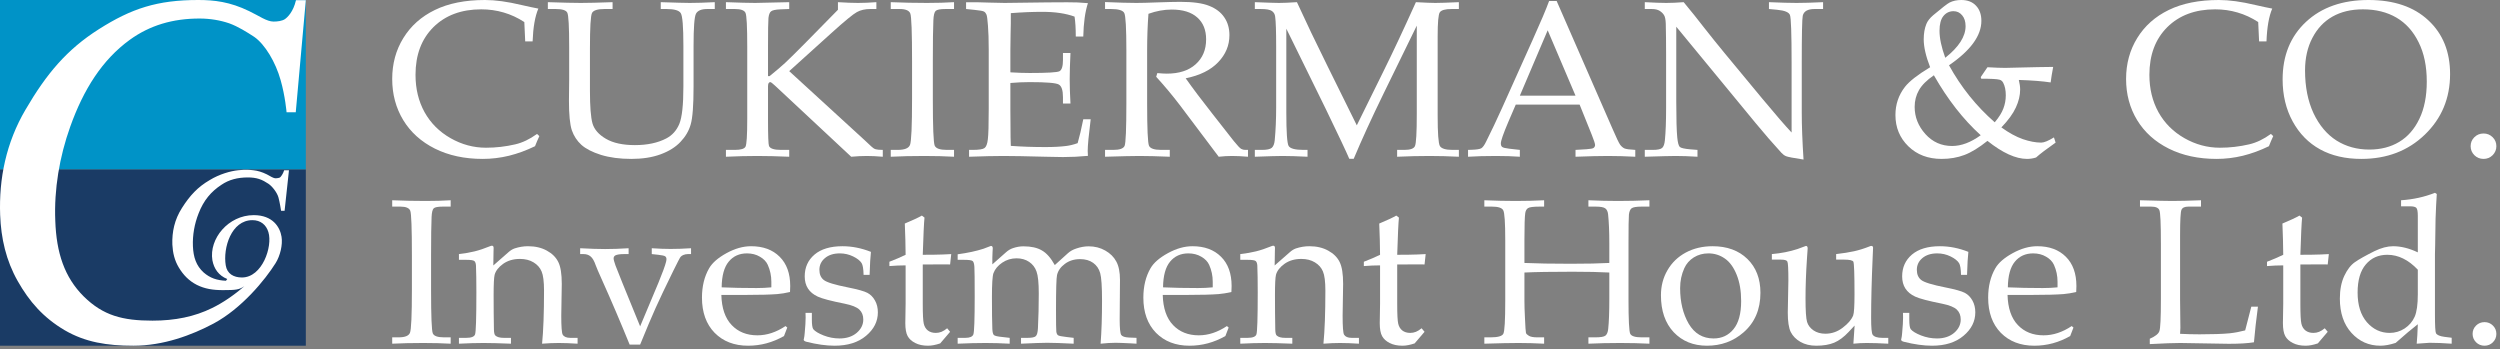 <svg width="272" height="38" viewBox="0 0 272 38" fill="none" xmlns="http://www.w3.org/2000/svg">
<rect x="0" y="0" width="272" height="38" fill="#808080" stroke="none"/>
<path d="M57.142 4.502L57.046 2.399C56.333 1.934 55.584 1.587 54.799 1.359C54.022 1.131 53.208 1.016 52.359 1.016C50.196 1.016 48.461 1.662 47.155 2.954C45.857 4.246 45.208 5.976 45.208 8.142C45.208 9.663 45.536 11.018 46.193 12.207C46.858 13.397 47.8 14.338 49.018 15.032C50.236 15.725 51.522 16.072 52.876 16.072C53.95 16.072 55.011 15.95 56.061 15.705C56.846 15.524 57.635 15.146 58.428 14.571L58.681 14.807C58.513 15.17 58.356 15.536 58.212 15.906C57.275 16.363 56.329 16.71 55.376 16.946C54.43 17.175 53.477 17.289 52.515 17.289C50.544 17.289 48.809 16.915 47.311 16.166C45.821 15.418 44.675 14.386 43.874 13.07C43.072 11.747 42.672 10.254 42.672 8.591C42.672 6.929 43.077 5.444 43.886 4.136C44.695 2.82 45.837 1.804 47.311 1.087C48.793 0.362 50.612 0 52.768 0C53.897 0 55.219 0.181 56.734 0.544C57.487 0.717 58.1 0.847 58.573 0.934C58.212 1.777 58.004 2.966 57.948 4.502H57.142Z" fill="white"/>
<path d="M59.606 0.981V0.236C61.249 0.291 62.443 0.319 63.188 0.319C63.973 0.319 65.127 0.291 66.649 0.236V0.981H65.772C65.019 0.981 64.566 1.123 64.414 1.406C64.262 1.69 64.186 2.974 64.186 5.259V9.891C64.186 11.585 64.278 12.763 64.462 13.425C64.654 14.086 65.143 14.646 65.928 15.103C66.713 15.56 67.763 15.788 69.077 15.788C70.431 15.788 71.573 15.544 72.502 15.056C73.144 14.717 73.612 14.193 73.909 13.484C74.205 12.767 74.353 11.412 74.353 9.419V4.963C74.353 2.899 74.257 1.721 74.065 1.43C73.881 1.131 73.364 0.981 72.514 0.981H71.889V0.236C73.548 0.291 74.602 0.319 75.05 0.319C75.78 0.319 76.685 0.291 77.767 0.236V0.981H76.949C76.316 0.981 75.908 1.15 75.724 1.489C75.547 1.82 75.459 2.994 75.459 5.011V9.442C75.459 11.467 75.355 12.834 75.147 13.543C74.946 14.244 74.574 14.878 74.029 15.445C73.492 16.013 72.771 16.462 71.865 16.793C70.968 17.123 69.91 17.289 68.692 17.289C67.434 17.289 66.333 17.143 65.387 16.852C64.442 16.552 63.729 16.186 63.248 15.753C62.775 15.319 62.431 14.791 62.214 14.169C62.006 13.539 61.902 12.471 61.902 10.967L61.926 8.721V5.117C61.926 2.895 61.858 1.651 61.722 1.383C61.593 1.115 61.173 0.981 60.46 0.981H59.606Z" fill="white"/>
<path d="M85.867 7.74L94.064 15.245L94.809 15.942C94.962 16.091 95.114 16.19 95.266 16.237C95.426 16.285 95.687 16.308 96.047 16.308V17.053C95.39 16.997 94.813 16.97 94.317 16.97C93.796 16.97 93.227 16.997 92.61 17.053L84.329 9.324C84.049 9.064 83.876 8.934 83.812 8.934C83.644 8.934 83.56 9.088 83.56 9.395V12.999C83.56 14.756 83.596 15.717 83.668 15.883C83.788 16.166 84.221 16.308 84.966 16.308H85.867V17.053C84.561 16.997 83.403 16.97 82.394 16.97C81.336 16.97 80.198 16.997 78.981 17.053V16.308H79.954C80.595 16.308 80.98 16.194 81.108 15.965C81.236 15.729 81.3 14.725 81.3 12.952V5.046C81.3 2.88 81.236 1.662 81.108 1.394C80.98 1.119 80.595 0.981 79.954 0.981H78.981V0.236C80.447 0.291 81.508 0.319 82.165 0.319C82.638 0.319 83.872 0.291 85.867 0.236V0.981L84.918 1.016C84.373 1.04 84.028 1.115 83.884 1.241C83.74 1.359 83.648 1.599 83.608 1.962C83.576 2.324 83.56 3.368 83.56 5.093V8.284H83.728C84.385 7.756 84.95 7.276 85.423 6.842C85.895 6.401 86.673 5.633 87.754 4.538L91.168 1.064V0.236C92.049 0.291 92.778 0.319 93.355 0.319C93.956 0.319 94.621 0.291 95.35 0.236V0.981H94.701C94.124 0.981 93.635 1.091 93.235 1.312C92.834 1.524 91.909 2.285 90.459 3.593L85.867 7.74Z" fill="white"/>
<path d="M96.913 16.308H97.67C98.415 16.308 98.86 16.131 99.004 15.776C99.156 15.422 99.232 13.724 99.232 10.683V6.677C99.232 3.526 99.168 1.788 99.04 1.465C98.912 1.142 98.527 0.981 97.886 0.981H96.913V0.236C98.243 0.291 99.557 0.319 100.855 0.319C101.936 0.319 102.918 0.291 103.799 0.236V0.981H102.874C102.305 0.981 101.948 1.048 101.804 1.182C101.66 1.316 101.576 1.654 101.552 2.198C101.512 3.041 101.492 4.542 101.492 6.701V10.777C101.492 13.842 101.56 15.532 101.696 15.847C101.832 16.154 102.269 16.308 103.006 16.308H103.799V17.053C102.814 16.997 101.74 16.97 100.578 16.97C99.224 16.97 98.002 16.997 96.913 17.053V16.308Z" fill="white"/>
<path d="M109.929 9.029V11.924L109.941 13.59C109.941 14.63 109.953 15.39 109.977 15.871C111.147 15.957 112.401 16.001 113.739 16.001C114.636 16.001 115.389 15.961 115.998 15.883C116.391 15.835 116.808 15.733 117.248 15.575C117.449 14.882 117.653 14.015 117.861 12.976H118.667C118.45 14.701 118.342 15.851 118.342 16.426L118.366 16.958C117.445 17.045 116.539 17.088 115.65 17.088L113.763 17.053C111.68 16.997 110.149 16.97 109.172 16.97C108.234 16.97 106.988 16.997 105.434 17.053V16.308H105.806C106.504 16.308 106.94 16.241 107.116 16.107C107.301 15.973 107.421 15.658 107.477 15.162C107.541 14.665 107.573 13.57 107.573 11.877V5.389C107.573 4.325 107.545 3.455 107.489 2.777C107.441 2.1 107.385 1.698 107.321 1.572C107.265 1.438 107.181 1.335 107.068 1.264C106.956 1.194 106.612 1.131 106.035 1.075L105.109 0.981V0.248H106.407L107.681 0.284C108.394 0.307 108.935 0.319 109.304 0.319L113.919 0.26L116.107 0.248C116.852 0.24 117.605 0.272 118.366 0.343C118.062 1.272 117.893 2.482 117.861 3.971H117.044C117.044 3.104 117 2.383 116.912 1.808C115.966 1.461 114.804 1.288 113.426 1.288C112.329 1.288 111.179 1.335 109.977 1.43C109.985 2.17 109.977 2.911 109.953 3.652L109.929 5.471V7.87C110.722 7.918 111.423 7.941 112.032 7.941C113.939 7.941 115.017 7.878 115.265 7.752C115.522 7.618 115.65 7.213 115.65 6.535V5.767H116.467C116.411 6.957 116.383 7.906 116.383 8.615C116.383 9.363 116.411 10.246 116.467 11.262H115.65V10.577C115.65 9.82 115.498 9.359 115.193 9.194C114.897 9.021 113.839 8.934 112.02 8.934C111.347 8.934 110.65 8.966 109.929 9.029Z" fill="white"/>
<path d="M129.003 8.52C129.788 9.631 130.761 10.923 131.923 12.396L134.231 15.339C134.639 15.843 134.912 16.131 135.048 16.202C135.184 16.273 135.325 16.308 135.469 16.308H135.781V17.053C135.116 16.997 134.535 16.97 134.039 16.97C133.582 16.97 133.101 16.997 132.596 17.053L128.342 11.404C127.548 10.364 126.699 9.348 125.794 8.355L125.914 7.953C126.379 7.993 126.723 8.012 126.947 8.012C128.286 8.012 129.331 7.673 130.084 6.996C130.846 6.318 131.226 5.412 131.226 4.278C131.226 3.262 130.906 2.47 130.265 1.903C129.624 1.327 128.698 1.04 127.488 1.04C126.647 1.04 125.802 1.194 124.952 1.501C124.856 2.753 124.808 4.093 124.808 5.519V11.227C124.808 14.008 124.876 15.552 125.012 15.859C125.149 16.158 125.589 16.308 126.335 16.308H127.272V17.053C125.942 16.997 124.84 16.97 123.967 16.97C123.278 16.97 122.032 16.997 120.229 17.053V16.308H121.13C121.819 16.308 122.228 16.162 122.356 15.871C122.484 15.572 122.549 14.015 122.549 11.203V5.519C122.549 3.076 122.472 1.71 122.32 1.418C122.176 1.127 121.695 0.981 120.878 0.981H120.229V0.225C121.719 0.288 122.857 0.319 123.642 0.319C124.171 0.319 124.932 0.299 125.926 0.26C127.08 0.221 127.909 0.201 128.414 0.201C129.8 0.201 130.85 0.347 131.563 0.638C132.284 0.922 132.829 1.335 133.197 1.879C133.574 2.423 133.762 3.073 133.762 3.829C133.762 4.94 133.353 5.921 132.536 6.771C131.727 7.622 130.549 8.205 129.003 8.52Z" fill="white"/>
<path d="M154.146 2.789L150.576 10.092C149.238 12.834 148.141 15.229 147.283 17.277H146.802C146.506 16.576 145.657 14.776 144.254 11.877L139.952 3.12V12.255C139.952 14.382 140.036 15.591 140.204 15.883C140.38 16.166 140.917 16.308 141.815 16.308H142.259V17.053C141.146 16.997 140.24 16.97 139.543 16.97C139.038 16.97 138.033 16.997 136.526 17.053V16.308H137.308C137.836 16.308 138.189 16.233 138.365 16.084C138.542 15.934 138.65 15.662 138.69 15.268C138.794 14.165 138.846 12.976 138.846 11.699V5.011C138.846 3.396 138.81 2.328 138.738 1.808C138.706 1.54 138.586 1.335 138.377 1.194C138.177 1.052 137.772 0.981 137.163 0.981H136.526V0.236C137.921 0.291 138.798 0.319 139.159 0.319C139.615 0.319 140.264 0.291 141.106 0.236C142.075 2.356 143.193 4.692 144.459 7.244L147.62 13.637L150.54 7.717C151.566 5.645 152.736 3.151 154.05 0.236C155.051 0.291 155.756 0.319 156.165 0.319C156.638 0.319 157.491 0.291 158.725 0.236V0.981H157.944C157.239 0.981 156.806 1.103 156.646 1.347C156.494 1.584 156.417 2.446 156.417 3.935V12.574C156.417 14.496 156.498 15.599 156.658 15.883C156.826 16.166 157.287 16.308 158.04 16.308H158.725V17.053C157.611 16.997 156.546 16.97 155.528 16.97C154.406 16.97 153.232 16.997 152.007 17.053V16.308H152.8C153.433 16.308 153.813 16.174 153.942 15.906C154.078 15.631 154.146 14.461 154.146 12.396V2.789Z" fill="white"/>
<path d="M171.862 11.38H164.915L164.097 13.283C163.561 14.543 163.292 15.316 163.292 15.599C163.292 15.78 163.34 15.91 163.436 15.989C163.541 16.068 163.797 16.131 164.206 16.178L165.359 16.308V17.053C164.59 16.997 163.725 16.97 162.763 16.97C161.61 16.97 160.596 16.997 159.723 17.053V16.308L160.083 16.296C160.644 16.281 161.005 16.225 161.165 16.131C161.333 16.028 161.509 15.784 161.694 15.398C162.263 14.264 162.844 13.039 163.436 11.723L166.742 4.361C167.623 2.407 168.224 0.989 168.544 0.106H169.362L175.443 14.015C175.852 14.961 176.124 15.532 176.26 15.729C176.397 15.918 176.553 16.056 176.729 16.143C176.905 16.221 177.302 16.277 177.919 16.308V17.053C176.877 16.997 175.884 16.97 174.938 16.97C174.057 16.97 172.883 16.997 171.417 17.053V16.308L172.607 16.237C173.031 16.206 173.284 16.162 173.364 16.107C173.484 16.021 173.544 15.91 173.544 15.776C173.544 15.634 173.424 15.264 173.184 14.665L171.862 11.38ZM165.359 10.411H171.417L168.388 3.297L165.359 10.411Z" fill="white"/>
<path d="M182.378 2.907V11.073C182.378 12.932 182.414 14.228 182.486 14.961C182.542 15.52 182.634 15.863 182.763 15.989C182.899 16.107 183.283 16.194 183.916 16.249L184.686 16.308V17.053C183.812 16.997 183.023 16.97 182.318 16.97C181.829 16.97 180.707 16.997 178.953 17.053V16.308H179.818C180.339 16.308 180.679 16.237 180.84 16.095C181 15.954 181.1 15.674 181.14 15.256C181.228 14.39 181.272 13.212 181.272 11.723V5.85C181.272 4.747 181.26 3.656 181.236 2.576C181.22 2.119 181.156 1.808 181.044 1.643C180.94 1.469 180.784 1.316 180.575 1.182C180.367 1.048 180.074 0.981 179.698 0.981H178.953V0.236C179.97 0.291 180.747 0.319 181.284 0.319C181.861 0.319 182.494 0.291 183.183 0.236C183.977 1.19 184.722 2.119 185.419 3.025C186.124 3.923 186.853 4.829 187.606 5.743L191.717 10.707C193.199 12.487 194.269 13.724 194.926 14.417V6.83C194.926 3.656 194.866 1.922 194.745 1.631C194.633 1.331 194.172 1.142 193.363 1.064L192.462 0.981V0.236C193.752 0.291 194.753 0.319 195.466 0.319C196.212 0.319 197.173 0.291 198.351 0.236V0.981H197.426C196.68 0.981 196.252 1.225 196.139 1.714C196.067 2.037 196.031 3.762 196.031 6.89V12.219C196.031 13.653 196.095 15.367 196.224 17.36C195.134 17.194 194.501 17.072 194.325 16.994C194.148 16.923 193.98 16.8 193.82 16.627C192.93 15.658 191.997 14.583 191.02 13.401L182.378 2.907Z" fill="white"/>
<path d="M215.502 8.39L216.235 7.315C217.06 7.362 217.701 7.386 218.158 7.386L219.672 7.35C221.163 7.311 222.4 7.287 223.386 7.28C223.258 7.949 223.166 8.513 223.11 8.969C222.252 8.836 221.098 8.745 219.648 8.698C219.744 9.107 219.792 9.454 219.792 9.738C219.792 10.376 219.636 11.03 219.324 11.699C219.019 12.369 218.494 13.09 217.749 13.862C218.567 14.453 219.344 14.878 220.081 15.138C220.818 15.39 221.487 15.516 222.088 15.516C222.392 15.516 222.853 15.327 223.47 14.949L223.65 15.516C222.641 16.225 221.932 16.765 221.523 17.135C221.203 17.238 220.874 17.289 220.538 17.289C219.312 17.289 217.877 16.635 216.235 15.327C215.313 16.068 214.476 16.58 213.723 16.863C212.97 17.147 212.144 17.289 211.247 17.289C209.773 17.289 208.567 16.832 207.629 15.918C206.692 15.004 206.223 13.87 206.223 12.515C206.223 11.364 206.568 10.344 207.257 9.454C207.73 8.847 208.643 8.134 209.997 7.315C209.532 6.118 209.3 5.105 209.3 4.278C209.3 3.64 209.396 3.084 209.588 2.612C209.717 2.289 209.965 1.97 210.334 1.654C211.279 0.859 211.876 0.398 212.124 0.272C212.485 0.091 212.906 0 213.386 0C214.067 0 214.6 0.205 214.985 0.615C215.378 1.024 215.574 1.576 215.574 2.269C215.574 3.884 214.4 5.495 212.052 7.102C213.366 9.489 215.025 11.557 217.028 13.306C217.485 12.763 217.797 12.263 217.966 11.806C218.142 11.349 218.23 10.868 218.23 10.364C218.23 9.812 218.134 9.356 217.942 8.993C217.853 8.828 217.725 8.721 217.557 8.674C217.268 8.595 216.603 8.56 215.562 8.568L215.502 8.39ZM211.644 6.287C213.118 5.121 213.855 3.975 213.855 2.848C213.855 2.352 213.731 1.958 213.483 1.666C213.234 1.367 212.922 1.217 212.545 1.217C212.096 1.217 211.728 1.394 211.439 1.749C211.159 2.096 211.019 2.631 211.019 3.356C211.019 4.16 211.227 5.137 211.644 6.287ZM215.502 14.713C213.603 12.995 211.904 10.821 210.406 8.19C209.637 8.717 209.096 9.257 208.783 9.809C208.471 10.352 208.314 10.959 208.314 11.628C208.314 12.731 208.703 13.716 209.48 14.583C210.258 15.449 211.227 15.883 212.389 15.883C213.39 15.883 214.428 15.493 215.502 14.713Z" fill="white"/>
<path d="M245.789 4.502L245.693 2.399C244.98 1.934 244.231 1.587 243.445 1.359C242.668 1.131 241.855 1.016 241.006 1.016C238.842 1.016 237.107 1.662 235.801 2.954C234.503 4.246 233.854 5.976 233.854 8.142C233.854 9.663 234.183 11.018 234.84 12.207C235.505 13.397 236.446 14.338 237.664 15.032C238.882 15.725 240.168 16.072 241.522 16.072C242.596 16.072 243.658 15.95 244.707 15.705C245.493 15.524 246.282 15.146 247.075 14.571L247.327 14.807C247.159 15.17 247.003 15.536 246.859 15.906C245.921 16.363 244.976 16.71 244.022 16.946C243.077 17.175 242.123 17.289 241.162 17.289C239.191 17.289 237.456 16.915 235.958 16.166C234.467 15.418 233.322 14.386 232.52 13.07C231.719 11.747 231.318 10.254 231.318 8.591C231.318 6.929 231.723 5.444 232.532 4.136C233.342 2.82 234.483 1.804 235.958 1.087C237.44 0.362 239.259 0 241.414 0C242.544 0 243.866 0.181 245.38 0.544C246.134 0.717 246.747 0.847 247.219 0.934C246.859 1.777 246.65 2.966 246.594 4.502H245.789Z" fill="white"/>
<path d="M248.349 8.639C248.349 6.047 249.198 3.959 250.897 2.375C252.596 0.792 254.859 0 257.688 0C260.46 0 262.631 0.737 264.202 2.21C265.78 3.675 266.569 5.625 266.569 8.06C266.569 10.683 265.656 12.877 263.829 14.642C262.002 16.407 259.699 17.289 256.918 17.289C255.18 17.289 253.681 16.942 252.423 16.249C251.165 15.556 250.172 14.543 249.443 13.212C248.714 11.88 248.349 10.356 248.349 8.639ZM250.789 7.67C250.789 9.45 251.097 11.002 251.714 12.326C252.339 13.641 253.173 14.63 254.214 15.292C255.256 15.946 256.446 16.273 257.784 16.273C259.026 16.273 260.111 15.993 261.041 15.434C261.97 14.874 262.699 14.039 263.228 12.928C263.765 11.818 264.033 10.466 264.033 8.875C264.033 7.205 263.737 5.779 263.144 4.597C262.559 3.407 261.754 2.513 260.728 1.914C259.703 1.316 258.489 1.016 257.087 1.016C255.805 1.016 254.699 1.28 253.769 1.808C252.84 2.336 252.111 3.112 251.582 4.136C251.053 5.152 250.789 6.33 250.789 7.67Z" fill="white"/>
<path d="M270.211 14.524C270.596 14.524 270.924 14.658 271.197 14.925C271.469 15.193 271.605 15.52 271.605 15.906C271.605 16.285 271.469 16.611 271.197 16.887C270.924 17.155 270.596 17.289 270.211 17.289C269.819 17.289 269.486 17.155 269.214 16.887C268.941 16.611 268.805 16.285 268.805 15.906C268.805 15.52 268.941 15.193 269.214 14.925C269.486 14.658 269.819 14.524 270.211 14.524Z" fill="white"/>
<path d="M42.672 36.703H43.371C44.059 36.703 44.47 36.538 44.603 36.209C44.744 35.88 44.814 34.305 44.814 31.483V27.765C44.814 24.84 44.755 23.228 44.637 22.929C44.518 22.629 44.163 22.479 43.571 22.479H42.672V21.788C43.9 21.839 45.114 21.865 46.313 21.865C47.312 21.865 48.219 21.839 49.033 21.788V22.479H48.178C47.653 22.479 47.323 22.541 47.19 22.665C47.057 22.79 46.979 23.104 46.957 23.609C46.92 24.391 46.901 25.784 46.901 27.787V31.57C46.901 34.414 46.964 35.983 47.09 36.275C47.216 36.56 47.619 36.703 48.3 36.703H49.033V37.394C48.122 37.343 47.131 37.317 46.058 37.317C44.807 37.317 43.678 37.343 42.672 37.394V36.703Z" fill="white"/>
<path d="M53.673 28.884L55.349 27.414C55.549 27.239 55.76 27.111 55.982 27.03C56.47 26.869 56.959 26.789 57.447 26.789C58.239 26.789 58.924 26.95 59.501 27.271C60.078 27.586 60.492 27.999 60.744 28.511C60.996 29.015 61.121 29.808 61.121 30.89L61.066 34.345C61.066 35.537 61.118 36.224 61.221 36.407C61.362 36.641 61.636 36.758 62.043 36.758H62.842V37.394C62.05 37.343 61.366 37.317 60.788 37.317C60.226 37.317 59.623 37.343 58.979 37.394C59.12 35.968 59.19 34.042 59.19 31.614C59.19 30.635 59.101 29.94 58.924 29.531C58.753 29.121 58.461 28.792 58.047 28.544C57.64 28.295 57.147 28.171 56.57 28.171C55.852 28.171 55.242 28.35 54.739 28.708C54.243 29.066 53.936 29.461 53.817 29.892C53.743 30.178 53.706 30.923 53.706 32.13C53.706 33.468 53.717 34.711 53.739 35.858C53.747 36.202 53.799 36.418 53.895 36.505C54.08 36.674 54.383 36.758 54.805 36.758H55.593V37.394C54.343 37.343 53.347 37.317 52.607 37.317C51.823 37.317 50.931 37.343 49.932 37.394V36.758H50.731C51.279 36.758 51.597 36.633 51.686 36.385C51.782 36.129 51.83 34.608 51.83 31.823C51.83 30.573 51.815 29.593 51.786 28.884C51.771 28.65 51.712 28.489 51.608 28.401C51.505 28.313 51.212 28.269 50.731 28.269H49.932V27.644C50.568 27.571 51.138 27.473 51.641 27.348C52.145 27.224 52.711 27.034 53.34 26.778C53.406 26.749 53.469 26.734 53.529 26.734C53.647 26.734 53.706 26.818 53.706 26.986L53.695 27.403L53.673 28.884Z" fill="white"/>
<path d="M70.912 27.644V27.008C71.675 27.059 72.356 27.085 72.955 27.085C73.651 27.085 74.394 27.059 75.186 27.008V27.644H74.842C74.672 27.644 74.505 27.677 74.343 27.743C74.224 27.794 74.128 27.86 74.054 27.94C73.98 28.021 73.714 28.529 73.255 29.465C72.418 31.168 71.778 32.514 71.334 33.501C70.89 34.488 70.328 35.818 69.647 37.492H68.504C67.527 35.087 66.528 32.748 65.506 30.474C65.129 29.64 64.9 29.107 64.818 28.873C64.655 28.397 64.47 28.076 64.263 27.907C64.063 27.732 63.804 27.644 63.486 27.644H63.12V27.008C64.208 27.067 65.114 27.096 65.839 27.096C66.617 27.096 67.468 27.067 68.393 27.008V27.644H67.904C67.453 27.644 67.135 27.692 66.95 27.787C66.824 27.86 66.761 27.97 66.761 28.116C66.761 28.24 66.827 28.492 66.961 28.873C67.094 29.253 67.989 31.464 69.647 35.508L71.634 30.77C72.085 29.673 72.363 28.913 72.467 28.489C72.496 28.372 72.511 28.273 72.511 28.193C72.511 28.054 72.463 27.951 72.367 27.886C72.27 27.82 72.023 27.765 71.623 27.721L70.912 27.644Z" fill="white"/>
<path d="M78.483 32.086C78.52 33.526 78.894 34.619 79.605 35.365C80.315 36.111 81.247 36.483 82.402 36.483C82.92 36.483 83.434 36.4 83.945 36.231C84.456 36.063 84.963 35.811 85.466 35.475L85.654 35.639L85.299 36.56C84.685 36.911 84.052 37.174 83.401 37.35C82.75 37.525 82.08 37.613 81.392 37.613C79.889 37.613 78.676 37.145 77.751 36.209C76.833 35.266 76.374 33.99 76.374 32.382C76.374 31.154 76.633 30.09 77.151 29.191C77.492 28.599 78.121 28.05 79.038 27.546C79.956 27.041 80.848 26.789 81.714 26.789C83.024 26.789 84.06 27.169 84.822 27.93C85.592 28.69 85.976 29.754 85.976 31.121L85.954 31.768C85.466 31.885 84.999 31.962 84.555 31.998C83.764 32.057 82.665 32.086 81.258 32.086H78.483ZM78.517 31.263C79.664 31.314 80.929 31.34 82.313 31.34C82.868 31.34 83.405 31.314 83.923 31.263V30.649C83.923 30.006 83.793 29.395 83.534 28.818C83.371 28.459 83.087 28.163 82.679 27.93C82.272 27.688 81.802 27.568 81.27 27.568C80.441 27.568 79.778 27.867 79.283 28.467C78.787 29.066 78.531 29.998 78.517 31.263Z" fill="white"/>
<path d="M88.33 34.038V34.751C88.33 35.321 88.382 35.676 88.485 35.815C88.678 36.048 89.051 36.275 89.606 36.495C90.169 36.714 90.746 36.824 91.338 36.824C92.1 36.824 92.722 36.623 93.203 36.22C93.684 35.811 93.925 35.325 93.925 34.762C93.925 34.316 93.784 33.958 93.503 33.687C93.222 33.416 92.685 33.201 91.893 33.04C90.421 32.748 89.447 32.492 88.974 32.272C88.5 32.053 88.145 31.761 87.908 31.395C87.671 31.029 87.553 30.587 87.553 30.068C87.553 29.096 87.908 28.306 88.618 27.699C89.336 27.092 90.35 26.789 91.66 26.789C92.696 26.789 93.728 26.994 94.757 27.403C94.698 27.9 94.65 28.734 94.613 29.904H93.958C93.943 29.26 93.873 28.836 93.747 28.631C93.577 28.361 93.266 28.116 92.814 27.897C92.363 27.677 91.882 27.568 91.371 27.568C90.698 27.568 90.158 27.739 89.751 28.083C89.351 28.419 89.151 28.843 89.151 29.355C89.151 29.845 89.31 30.214 89.629 30.463C89.947 30.719 90.828 30.989 92.271 31.274C93.336 31.486 94.039 31.684 94.38 31.866C94.72 32.049 94.994 32.327 95.201 32.7C95.409 33.073 95.512 33.501 95.512 33.983C95.512 34.97 95.083 35.822 94.224 36.538C93.373 37.255 92.234 37.613 90.805 37.613C89.895 37.613 88.874 37.471 87.741 37.185C87.542 37.134 87.442 37.057 87.442 36.955L87.475 36.802C87.505 36.692 87.531 36.498 87.553 36.22C87.619 35.511 87.653 34.959 87.653 34.564L87.641 34.038H88.33Z" fill="white"/>
<path d="M100.396 28.774V33.073C100.396 34.191 100.433 34.908 100.507 35.222C100.581 35.537 100.729 35.782 100.951 35.957C101.181 36.133 101.47 36.22 101.817 36.22C102.032 36.22 102.239 36.18 102.439 36.1C102.646 36.012 102.85 35.884 103.05 35.716L103.371 36.1L102.295 37.361C102.058 37.441 101.828 37.503 101.606 37.547C101.384 37.591 101.17 37.613 100.963 37.613C100.415 37.613 99.952 37.514 99.575 37.317C99.198 37.127 98.924 36.878 98.754 36.571C98.583 36.257 98.498 35.785 98.498 35.157L98.531 33.04V28.873C97.962 28.873 97.373 28.898 96.766 28.949V28.478C97.403 28.236 97.991 27.984 98.531 27.721C98.524 26.676 98.495 25.542 98.443 24.321C99.301 23.963 99.919 23.674 100.297 23.455L100.585 23.674C100.526 24.245 100.463 25.594 100.396 27.721C101.299 27.721 102.036 27.71 102.606 27.688L103.494 27.644L103.371 28.774L102.916 28.763L100.785 28.774H100.396Z" fill="white"/>
<path d="M107.967 28.763L109.455 27.447C109.692 27.235 109.943 27.085 110.21 26.997C110.594 26.866 110.976 26.8 111.353 26.8C112.189 26.8 112.859 26.95 113.362 27.25C113.873 27.542 114.339 28.072 114.761 28.84L116.193 27.546C116.437 27.326 116.737 27.158 117.092 27.041C117.558 26.88 118.01 26.8 118.446 26.8C119.113 26.8 119.716 26.953 120.256 27.261C120.796 27.568 121.196 27.966 121.455 28.456C121.721 28.946 121.854 29.611 121.854 30.452L121.821 34.74C121.821 35.698 121.877 36.264 121.988 36.44C122.099 36.608 122.384 36.703 122.842 36.725L123.653 36.758V37.394L123.12 37.361C122.261 37.317 121.681 37.295 121.377 37.295C120.911 37.295 120.367 37.328 119.745 37.394C119.849 36.056 119.901 34.491 119.901 32.7C119.901 31.187 119.834 30.192 119.701 29.717C119.568 29.242 119.312 28.869 118.935 28.599C118.557 28.328 118.084 28.193 117.514 28.193C116.87 28.193 116.319 28.364 115.86 28.708C115.401 29.044 115.116 29.45 115.005 29.925C114.931 30.225 114.894 31.512 114.894 33.786C114.894 35.124 114.905 35.888 114.927 36.078C114.95 36.261 115.009 36.392 115.105 36.473C115.209 36.546 115.531 36.611 116.071 36.67L116.815 36.758V37.394C115.505 37.328 114.543 37.295 113.928 37.295C113.44 37.295 112.493 37.328 111.087 37.394V36.758H111.83C112.274 36.758 112.563 36.696 112.696 36.571C112.829 36.447 112.907 36.154 112.929 35.694C112.989 34.495 113.018 33.245 113.018 31.943C113.018 30.781 112.937 29.98 112.774 29.542C112.619 29.096 112.348 28.745 111.964 28.489C111.586 28.233 111.131 28.105 110.598 28.105C110.028 28.105 109.51 28.262 109.044 28.576C108.578 28.891 108.26 29.271 108.089 29.717C107.978 30.024 107.923 30.894 107.923 32.327C107.923 33.899 107.938 35.054 107.967 35.793C107.982 36.136 108.038 36.356 108.134 36.451C108.23 36.546 108.548 36.619 109.088 36.67L109.854 36.758V37.394C108.929 37.343 108.056 37.317 107.235 37.317C106.302 37.317 105.288 37.343 104.193 37.394V36.758H105.037C105.518 36.758 105.806 36.633 105.902 36.385C105.999 36.129 106.047 34.755 106.047 32.261C106.047 30.434 106.036 29.355 106.013 29.026C105.991 28.697 105.928 28.489 105.825 28.401C105.721 28.313 105.407 28.269 104.881 28.269H104.193V27.666C105.281 27.52 106.217 27.319 107.001 27.063L107.812 26.756C107.945 26.756 108.012 26.844 108.012 27.019L107.989 27.414C107.967 27.816 107.96 28.266 107.967 28.763Z" fill="white"/>
<path d="M126.506 32.086C126.543 33.526 126.916 34.619 127.627 35.365C128.337 36.111 129.27 36.483 130.424 36.483C130.942 36.483 131.457 36.4 131.967 36.231C132.478 36.063 132.985 35.811 133.488 35.475L133.677 35.639L133.322 36.56C132.707 36.911 132.075 37.174 131.423 37.35C130.772 37.525 130.102 37.613 129.414 37.613C127.912 37.613 126.698 37.145 125.773 36.209C124.855 35.266 124.397 33.99 124.397 32.382C124.397 31.154 124.656 30.09 125.174 29.191C125.514 28.599 126.143 28.05 127.061 27.546C127.978 27.041 128.87 26.789 129.736 26.789C131.046 26.789 132.082 27.169 132.844 27.93C133.614 28.69 133.999 29.754 133.999 31.121L133.977 31.768C133.488 31.885 133.022 31.962 132.578 31.998C131.786 32.057 130.687 32.086 129.281 32.086H126.506ZM126.539 31.263C127.686 31.314 128.952 31.34 130.336 31.34C130.891 31.34 131.427 31.314 131.945 31.263V30.649C131.945 30.006 131.816 29.395 131.557 28.818C131.394 28.459 131.109 28.163 130.702 27.93C130.295 27.688 129.825 27.568 129.292 27.568C128.463 27.568 127.801 27.867 127.305 28.467C126.809 29.066 126.554 29.998 126.539 31.263Z" fill="white"/>
<path d="M138.683 28.884L140.36 27.414C140.559 27.239 140.77 27.111 140.992 27.03C141.481 26.869 141.969 26.789 142.458 26.789C143.25 26.789 143.934 26.95 144.511 27.271C145.089 27.586 145.503 27.999 145.755 28.511C146.006 29.015 146.132 29.808 146.132 30.89L146.077 34.345C146.077 35.537 146.128 36.224 146.232 36.407C146.373 36.641 146.646 36.758 147.053 36.758H147.853V37.394C147.061 37.343 146.376 37.317 145.799 37.317C145.237 37.317 144.633 37.343 143.99 37.394C144.13 35.968 144.201 34.042 144.201 31.614C144.201 30.635 144.112 29.94 143.934 29.531C143.764 29.121 143.472 28.792 143.057 28.544C142.65 28.295 142.158 28.171 141.581 28.171C140.863 28.171 140.252 28.35 139.749 28.708C139.253 29.066 138.946 29.461 138.828 29.892C138.754 30.178 138.717 30.923 138.717 32.13C138.717 33.468 138.728 34.711 138.75 35.858C138.757 36.202 138.809 36.418 138.905 36.505C139.09 36.674 139.394 36.758 139.816 36.758H140.604V37.394C139.353 37.343 138.358 37.317 137.618 37.317C136.833 37.317 135.941 37.343 134.942 37.394V36.758H135.742C136.289 36.758 136.608 36.633 136.696 36.385C136.793 36.129 136.841 34.608 136.841 31.823C136.841 30.573 136.826 29.593 136.796 28.884C136.781 28.65 136.722 28.489 136.619 28.401C136.515 28.313 136.223 28.269 135.742 28.269H134.942V27.644C135.579 27.571 136.149 27.473 136.652 27.348C137.155 27.224 137.721 27.034 138.35 26.778C138.417 26.749 138.48 26.734 138.539 26.734C138.657 26.734 138.717 26.818 138.717 26.986L138.706 27.403L138.683 28.884Z" fill="white"/>
<path d="M152.016 28.774V33.073C152.016 34.191 152.053 34.908 152.127 35.222C152.201 35.537 152.349 35.782 152.571 35.957C152.8 36.133 153.089 36.22 153.436 36.22C153.651 36.22 153.858 36.18 154.058 36.1C154.265 36.012 154.469 35.884 154.669 35.716L154.991 36.1L153.914 37.361C153.677 37.441 153.448 37.503 153.226 37.547C153.004 37.591 152.789 37.613 152.582 37.613C152.034 37.613 151.572 37.514 151.194 37.317C150.817 37.127 150.543 36.878 150.373 36.571C150.202 36.257 150.117 35.785 150.117 35.157L150.151 33.04V28.873C149.581 28.873 148.992 28.898 148.386 28.949V28.478C149.022 28.236 149.61 27.984 150.151 27.721C150.143 26.676 150.114 25.542 150.062 24.321C150.92 23.963 151.538 23.674 151.916 23.455L152.204 23.674C152.145 24.245 152.082 25.594 152.016 27.721C152.918 27.721 153.655 27.71 154.225 27.688L155.113 27.644L154.991 28.774L154.535 28.763L152.404 28.774H152.016Z" fill="white"/>
<path d="M165.858 29.651V32.711C165.858 33.237 165.877 33.855 165.914 34.564C165.958 35.559 165.995 36.111 166.025 36.22C166.054 36.323 166.162 36.429 166.347 36.538C166.532 36.648 166.832 36.703 167.246 36.703H168.001V37.394C167.039 37.343 166.11 37.317 165.214 37.317C164.349 37.317 163.109 37.343 161.496 37.394V36.703H162.184C162.961 36.703 163.42 36.575 163.56 36.319C163.701 36.056 163.771 34.864 163.771 32.744V26.131C163.771 24.215 163.697 23.13 163.549 22.874C163.409 22.611 162.998 22.479 162.317 22.479H161.496V21.788C162.717 21.839 163.853 21.865 164.904 21.865C165.962 21.865 166.994 21.839 168.001 21.788V22.479H167.523C166.835 22.479 166.41 22.534 166.247 22.643C166.084 22.753 165.984 22.932 165.947 23.181C165.888 23.583 165.858 24.559 165.858 26.109V28.609C167.176 28.668 168.852 28.697 170.887 28.697C172.611 28.697 174.014 28.668 175.094 28.609V26.471C175.094 25.221 175.05 24.172 174.961 23.323C174.931 23.024 174.832 22.808 174.661 22.676C174.491 22.545 174.143 22.479 173.618 22.479H172.819V21.788C173.951 21.839 175.024 21.865 176.038 21.865C177.133 21.865 178.273 21.839 179.457 21.788V22.479H178.613C178.043 22.479 177.677 22.541 177.514 22.665C177.359 22.79 177.263 23.02 177.226 23.356C177.196 23.685 177.181 24.731 177.181 26.493V32.557C177.181 34.802 177.244 36.056 177.37 36.319C177.503 36.575 177.91 36.703 178.591 36.703H179.457V37.394C178.436 37.343 177.381 37.317 176.293 37.317C175.05 37.317 173.892 37.343 172.819 37.394V36.703H173.585C174.147 36.703 174.51 36.641 174.672 36.516C174.835 36.385 174.935 36.144 174.972 35.793C175.054 35.04 175.094 33.943 175.094 32.503V29.651C174.051 29.593 172.719 29.564 171.098 29.564C168.789 29.564 167.042 29.593 165.858 29.651Z" fill="white"/>
<path d="M180.711 32.13C180.711 31.121 180.948 30.211 181.422 29.399C181.895 28.58 182.558 27.94 183.409 27.48C184.267 27.019 185.24 26.789 186.328 26.789C187.905 26.789 189.166 27.25 190.114 28.171C191.061 29.092 191.535 30.32 191.535 31.856C191.535 33.669 190.917 35.109 189.681 36.176C188.578 37.134 187.257 37.613 185.718 37.613C184.238 37.613 183.031 37.123 182.099 36.144C181.174 35.157 180.711 33.819 180.711 32.13ZM182.798 31.351C182.798 32.857 183.109 34.148 183.731 35.222C184.36 36.29 185.263 36.824 186.439 36.824C187.335 36.824 188.056 36.487 188.604 35.815C189.159 35.142 189.437 34.122 189.437 32.755C189.437 31.651 189.274 30.697 188.948 29.892C188.623 29.081 188.193 28.492 187.66 28.127C187.128 27.754 186.532 27.568 185.873 27.568C185.289 27.568 184.759 27.714 184.286 28.006C183.82 28.299 183.475 28.69 183.253 29.18C182.95 29.845 182.798 30.569 182.798 31.351Z" fill="white"/>
<path d="M201.648 37.394L201.781 35.42L201.126 36.122C200.615 36.67 200.093 37.057 199.561 37.284C199.035 37.503 198.384 37.613 197.607 37.613C196.941 37.613 196.367 37.474 195.886 37.196C195.405 36.919 195.054 36.56 194.832 36.122C194.617 35.676 194.51 34.974 194.51 34.016C194.51 33.519 194.521 32.941 194.543 32.283L194.576 30.518C194.576 29.282 194.539 28.595 194.465 28.456C194.399 28.317 194.166 28.247 193.766 28.247H192.778V27.644C193.784 27.557 194.713 27.374 195.564 27.096L196.486 26.756C196.611 26.756 196.674 26.847 196.674 27.03L196.597 28.149C196.493 29.699 196.441 31.139 196.441 32.47C196.441 33.8 196.497 34.652 196.608 35.025C196.719 35.391 196.952 35.698 197.307 35.946C197.662 36.187 198.095 36.308 198.606 36.308C199.294 36.308 199.923 36.089 200.493 35.65C201.07 35.211 201.448 34.769 201.625 34.323C201.722 34.067 201.77 33.296 201.77 32.009C201.77 29.845 201.729 28.668 201.648 28.478C201.574 28.324 201.241 28.247 200.648 28.247H199.772V27.644C200.534 27.557 201.181 27.454 201.714 27.337C202.247 27.22 202.809 27.045 203.402 26.811C203.476 26.774 203.542 26.756 203.601 26.756C203.727 26.756 203.79 26.826 203.79 26.964L203.746 27.984C203.635 30.485 203.579 32.685 203.579 34.586C203.579 35.654 203.635 36.264 203.746 36.418C203.908 36.644 204.26 36.758 204.8 36.758H205.444V37.394C204.519 37.343 203.735 37.317 203.091 37.317C202.61 37.317 202.129 37.343 201.648 37.394Z" fill="white"/>
<path d="M207.731 34.038V34.751C207.731 35.321 207.783 35.676 207.886 35.815C208.079 36.048 208.452 36.275 209.007 36.495C209.57 36.714 210.147 36.824 210.739 36.824C211.501 36.824 212.123 36.623 212.604 36.22C213.085 35.811 213.326 35.325 213.326 34.762C213.326 34.316 213.185 33.958 212.904 33.687C212.623 33.416 212.086 33.201 211.294 33.04C209.822 32.748 208.848 32.492 208.375 32.272C207.901 32.053 207.546 31.761 207.309 31.395C207.072 31.029 206.954 30.587 206.954 30.068C206.954 29.096 207.309 28.306 208.019 27.699C208.737 27.092 209.751 26.789 211.061 26.789C212.097 26.789 213.13 26.994 214.158 27.403C214.099 27.9 214.051 28.734 214.014 29.904H213.359C213.344 29.26 213.274 28.836 213.148 28.631C212.978 28.361 212.667 28.116 212.216 27.897C211.764 27.677 211.283 27.568 210.772 27.568C210.099 27.568 209.559 27.739 209.152 28.083C208.752 28.419 208.552 28.843 208.552 29.355C208.552 29.845 208.711 30.214 209.03 30.463C209.348 30.719 210.229 30.989 211.672 31.274C212.737 31.486 213.44 31.684 213.781 31.866C214.121 32.049 214.395 32.327 214.602 32.7C214.81 33.073 214.913 33.501 214.913 33.983C214.913 34.97 214.484 35.822 213.625 36.538C212.774 37.255 211.635 37.613 210.206 37.613C209.296 37.613 208.275 37.471 207.143 37.185C206.943 37.134 206.843 37.057 206.843 36.955L206.876 36.802C206.906 36.692 206.932 36.498 206.954 36.22C207.02 35.511 207.054 34.959 207.054 34.564L207.043 34.038H207.731Z" fill="white"/>
<path d="M218.421 32.086C218.458 33.526 218.832 34.619 219.542 35.365C220.253 36.111 221.185 36.483 222.34 36.483C222.858 36.483 223.372 36.4 223.883 36.231C224.393 36.063 224.9 35.811 225.403 35.475L225.592 35.639L225.237 36.56C224.623 36.911 223.99 37.174 223.339 37.35C222.687 37.525 222.018 37.613 221.329 37.613C219.827 37.613 218.613 37.145 217.688 36.209C216.771 35.266 216.312 33.99 216.312 32.382C216.312 31.154 216.571 30.09 217.089 29.191C217.429 28.599 218.058 28.05 218.976 27.546C219.894 27.041 220.785 26.789 221.651 26.789C222.961 26.789 223.997 27.169 224.76 27.93C225.529 28.69 225.914 29.754 225.914 31.121L225.892 31.768C225.403 31.885 224.937 31.962 224.493 31.998C223.701 32.057 222.602 32.086 221.196 32.086H218.421ZM218.454 31.263C219.601 31.314 220.867 31.34 222.251 31.34C222.806 31.34 223.342 31.314 223.86 31.263V30.649C223.86 30.006 223.731 29.395 223.472 28.818C223.309 28.459 223.024 28.163 222.617 27.93C222.21 27.688 221.74 27.568 221.207 27.568C220.378 27.568 219.716 27.867 219.22 28.467C218.724 29.066 218.469 29.998 218.454 31.263Z" fill="white"/>
<path d="M237.193 36.319C237.918 36.356 238.625 36.374 239.313 36.374C240.704 36.374 241.792 36.337 242.577 36.264C243.124 36.206 243.69 36.1 244.275 35.946L244.941 33.369H245.663C245.478 34.751 245.333 36.041 245.23 37.24C244.564 37.35 243.653 37.405 242.499 37.405L237.215 37.317C236.504 37.317 235.398 37.357 233.896 37.438V36.856C234.488 36.6 234.835 36.326 234.939 36.034C235.05 35.742 235.106 34.583 235.106 32.557V26.526C235.106 24.332 235.05 23.111 234.939 22.863C234.835 22.607 234.536 22.479 234.04 22.479H232.83V21.788C234.591 21.839 235.761 21.865 236.338 21.865C237.107 21.865 238.151 21.839 239.468 21.788V22.479H238.092C237.7 22.479 237.452 22.592 237.348 22.819C237.244 23.038 237.193 23.963 237.193 25.594V32.579L237.226 35.672L237.193 36.319Z" fill="white"/>
<path d="M250.281 28.774V33.073C250.281 34.191 250.318 34.908 250.392 35.222C250.466 35.537 250.614 35.782 250.836 35.957C251.065 36.133 251.354 36.22 251.701 36.22C251.916 36.22 252.123 36.18 252.323 36.1C252.53 36.012 252.734 35.884 252.934 35.716L253.256 36.1L252.179 37.361C251.942 37.441 251.713 37.503 251.491 37.547C251.269 37.591 251.054 37.613 250.847 37.613C250.299 37.613 249.836 37.514 249.459 37.317C249.082 37.127 248.808 36.878 248.638 36.571C248.467 36.257 248.382 35.785 248.382 35.157L248.416 33.04V28.873C247.846 28.873 247.257 28.898 246.651 28.949V28.478C247.287 28.236 247.875 27.984 248.416 27.721C248.408 26.676 248.379 25.542 248.327 24.321C249.185 23.963 249.803 23.674 250.181 23.455L250.469 23.674C250.41 24.245 250.347 25.594 250.281 27.721C251.183 27.721 251.92 27.71 252.49 27.688L253.378 27.644L253.256 28.774L252.8 28.763L250.669 28.774H250.281Z" fill="white"/>
<path d="M263.058 27.458V23.488C263.058 23.027 263.006 22.739 262.902 22.622C262.799 22.505 262.562 22.446 262.192 22.446H261.237V21.788C262.554 21.7 263.783 21.43 264.923 20.977L265.122 21.108C265.071 21.854 265.026 22.753 264.989 23.806L264.945 26.723L264.923 27.666V34.213C264.923 35.434 264.96 36.114 265.034 36.253C265.145 36.451 265.452 36.582 265.955 36.648L266.743 36.747V37.394C265.833 37.328 265.03 37.295 264.334 37.295C264.208 37.295 263.742 37.328 262.936 37.394C262.987 36.897 263.028 36.191 263.058 35.277C262.429 35.76 261.626 36.436 260.649 37.306C260.02 37.511 259.465 37.613 258.984 37.613C257.733 37.613 256.686 37.149 255.842 36.22C254.998 35.292 254.577 34.049 254.577 32.492C254.577 31.519 254.739 30.689 255.065 30.002C255.391 29.315 255.779 28.818 256.231 28.511C256.682 28.196 257.385 27.802 258.34 27.326C259.072 26.968 259.75 26.789 260.371 26.789C260.793 26.789 261.226 26.844 261.67 26.953C262.121 27.063 262.584 27.231 263.058 27.458ZM263.058 29.344C262.547 28.803 262.014 28.397 261.459 28.127C260.911 27.856 260.338 27.721 259.738 27.721C258.769 27.721 257.988 28.072 257.396 28.774C256.804 29.468 256.508 30.488 256.508 31.834C256.508 33.201 256.845 34.276 257.518 35.058C258.199 35.833 259.024 36.22 259.994 36.22C260.586 36.22 261.13 36.059 261.626 35.738C262.121 35.409 262.484 34.985 262.714 34.466C262.943 33.947 263.058 33.131 263.058 32.02V29.344Z" fill="white"/>
<path d="M270.318 35.047C270.673 35.047 270.976 35.171 271.228 35.42C271.48 35.668 271.605 35.972 271.605 36.33C271.605 36.681 271.48 36.984 271.228 37.24C270.976 37.489 270.673 37.613 270.318 37.613C269.955 37.613 269.648 37.489 269.396 37.24C269.145 36.984 269.019 36.681 269.019 36.33C269.019 35.972 269.145 35.668 269.396 35.42C269.648 35.171 269.955 35.047 270.318 35.047Z" fill="white"/>
<path d="M33.273 0H0V18.445H33.273V0Z" fill="#0093C7"/>
<path d="M33.273 18.445H0V37.613H33.273V18.445Z" fill="#1A3B65"/>
<path d="M26.322 30.19C25.417 30.19 24.703 29.787 24.56 28.862C24.251 26.988 25.155 23.953 27.465 23.953C28.345 23.953 28.964 24.451 29.202 25.257C29.678 26.822 28.536 30.19 26.322 30.19ZM14.109 4.34C16.299 2.751 18.799 2.016 21.703 2.016C22.87 2.016 23.965 2.206 24.941 2.538C25.917 2.893 26.893 3.51 27.655 4.008C28.821 4.814 29.988 6.759 30.535 8.727C31.035 10.482 31.178 12.214 31.178 12.214H32.178L33.273 0.024H32.202C31.916 1.281 31.273 1.897 30.988 2.087C30.702 2.277 30.202 2.348 29.774 2.348C29.012 2.348 28.203 1.731 27.107 1.21C25.012 0.19 23.298 0 21.561 0C17.109 0 14.3 0.925 10.753 3.178C7.277 5.383 5.063 8.016 2.778 11.929C0.659 15.534 -0.127 19.447 0.016 23.384C0.112 25.945 0.659 28.34 1.921 30.57C3.182 32.799 4.706 34.554 7.039 35.929C9.277 37.234 11.634 37.613 14.514 37.613C17.776 37.613 20.846 36.475 23.251 35.194C26.298 33.558 28.845 30.451 29.988 28.625C30.488 27.819 30.773 26.633 30.631 25.755C30.464 24.712 29.678 23.407 27.607 23.407C24.846 23.407 22.727 25.969 23.108 28.317C23.275 29.218 23.775 29.977 24.727 30.356L24.584 30.546C23.584 30.498 22.87 30.261 22.156 29.645C21.346 28.909 21.037 27.985 20.989 26.775C20.942 25.589 21.156 24.356 21.608 23.218C22.156 21.795 22.965 20.846 24.084 20.111C24.917 19.542 25.869 19.305 26.965 19.305C27.393 19.305 27.822 19.352 28.179 19.471C28.559 19.589 28.917 19.803 29.202 19.992C29.631 20.277 30.154 20.965 30.297 21.486C30.44 22.008 30.583 22.933 30.583 22.933H30.964L31.44 18.522H30.916C30.797 18.925 30.559 19.233 30.464 19.305C30.369 19.376 30.012 19.399 30.012 19.399C29.726 19.399 29.44 19.186 29.036 18.973C28.512 18.712 28.012 18.569 27.56 18.522C27.107 18.474 26.76 18.434 25.917 18.522C25.074 18.609 23.87 18.949 22.822 19.589C21.513 20.348 20.656 21.273 19.799 22.625C18.99 23.882 18.704 25.233 18.752 26.609C18.799 27.51 18.99 28.34 19.466 29.123C19.942 29.905 20.537 30.546 21.418 30.996C22.275 31.423 23.156 31.566 24.251 31.566C25.703 31.566 26.012 31.518 26.584 31.139C25.441 32.135 24.203 32.965 23.084 33.51C21.156 34.459 19.037 34.886 16.585 34.886C13.348 34.886 11.229 34.34 9.11 32.253C7.015 30.166 6.134 27.51 6.015 24.024C5.873 20.609 6.468 17.075 7.634 13.803C9.086 9.723 11.134 6.498 14.109 4.34Z" fill="white"/>
</svg>
